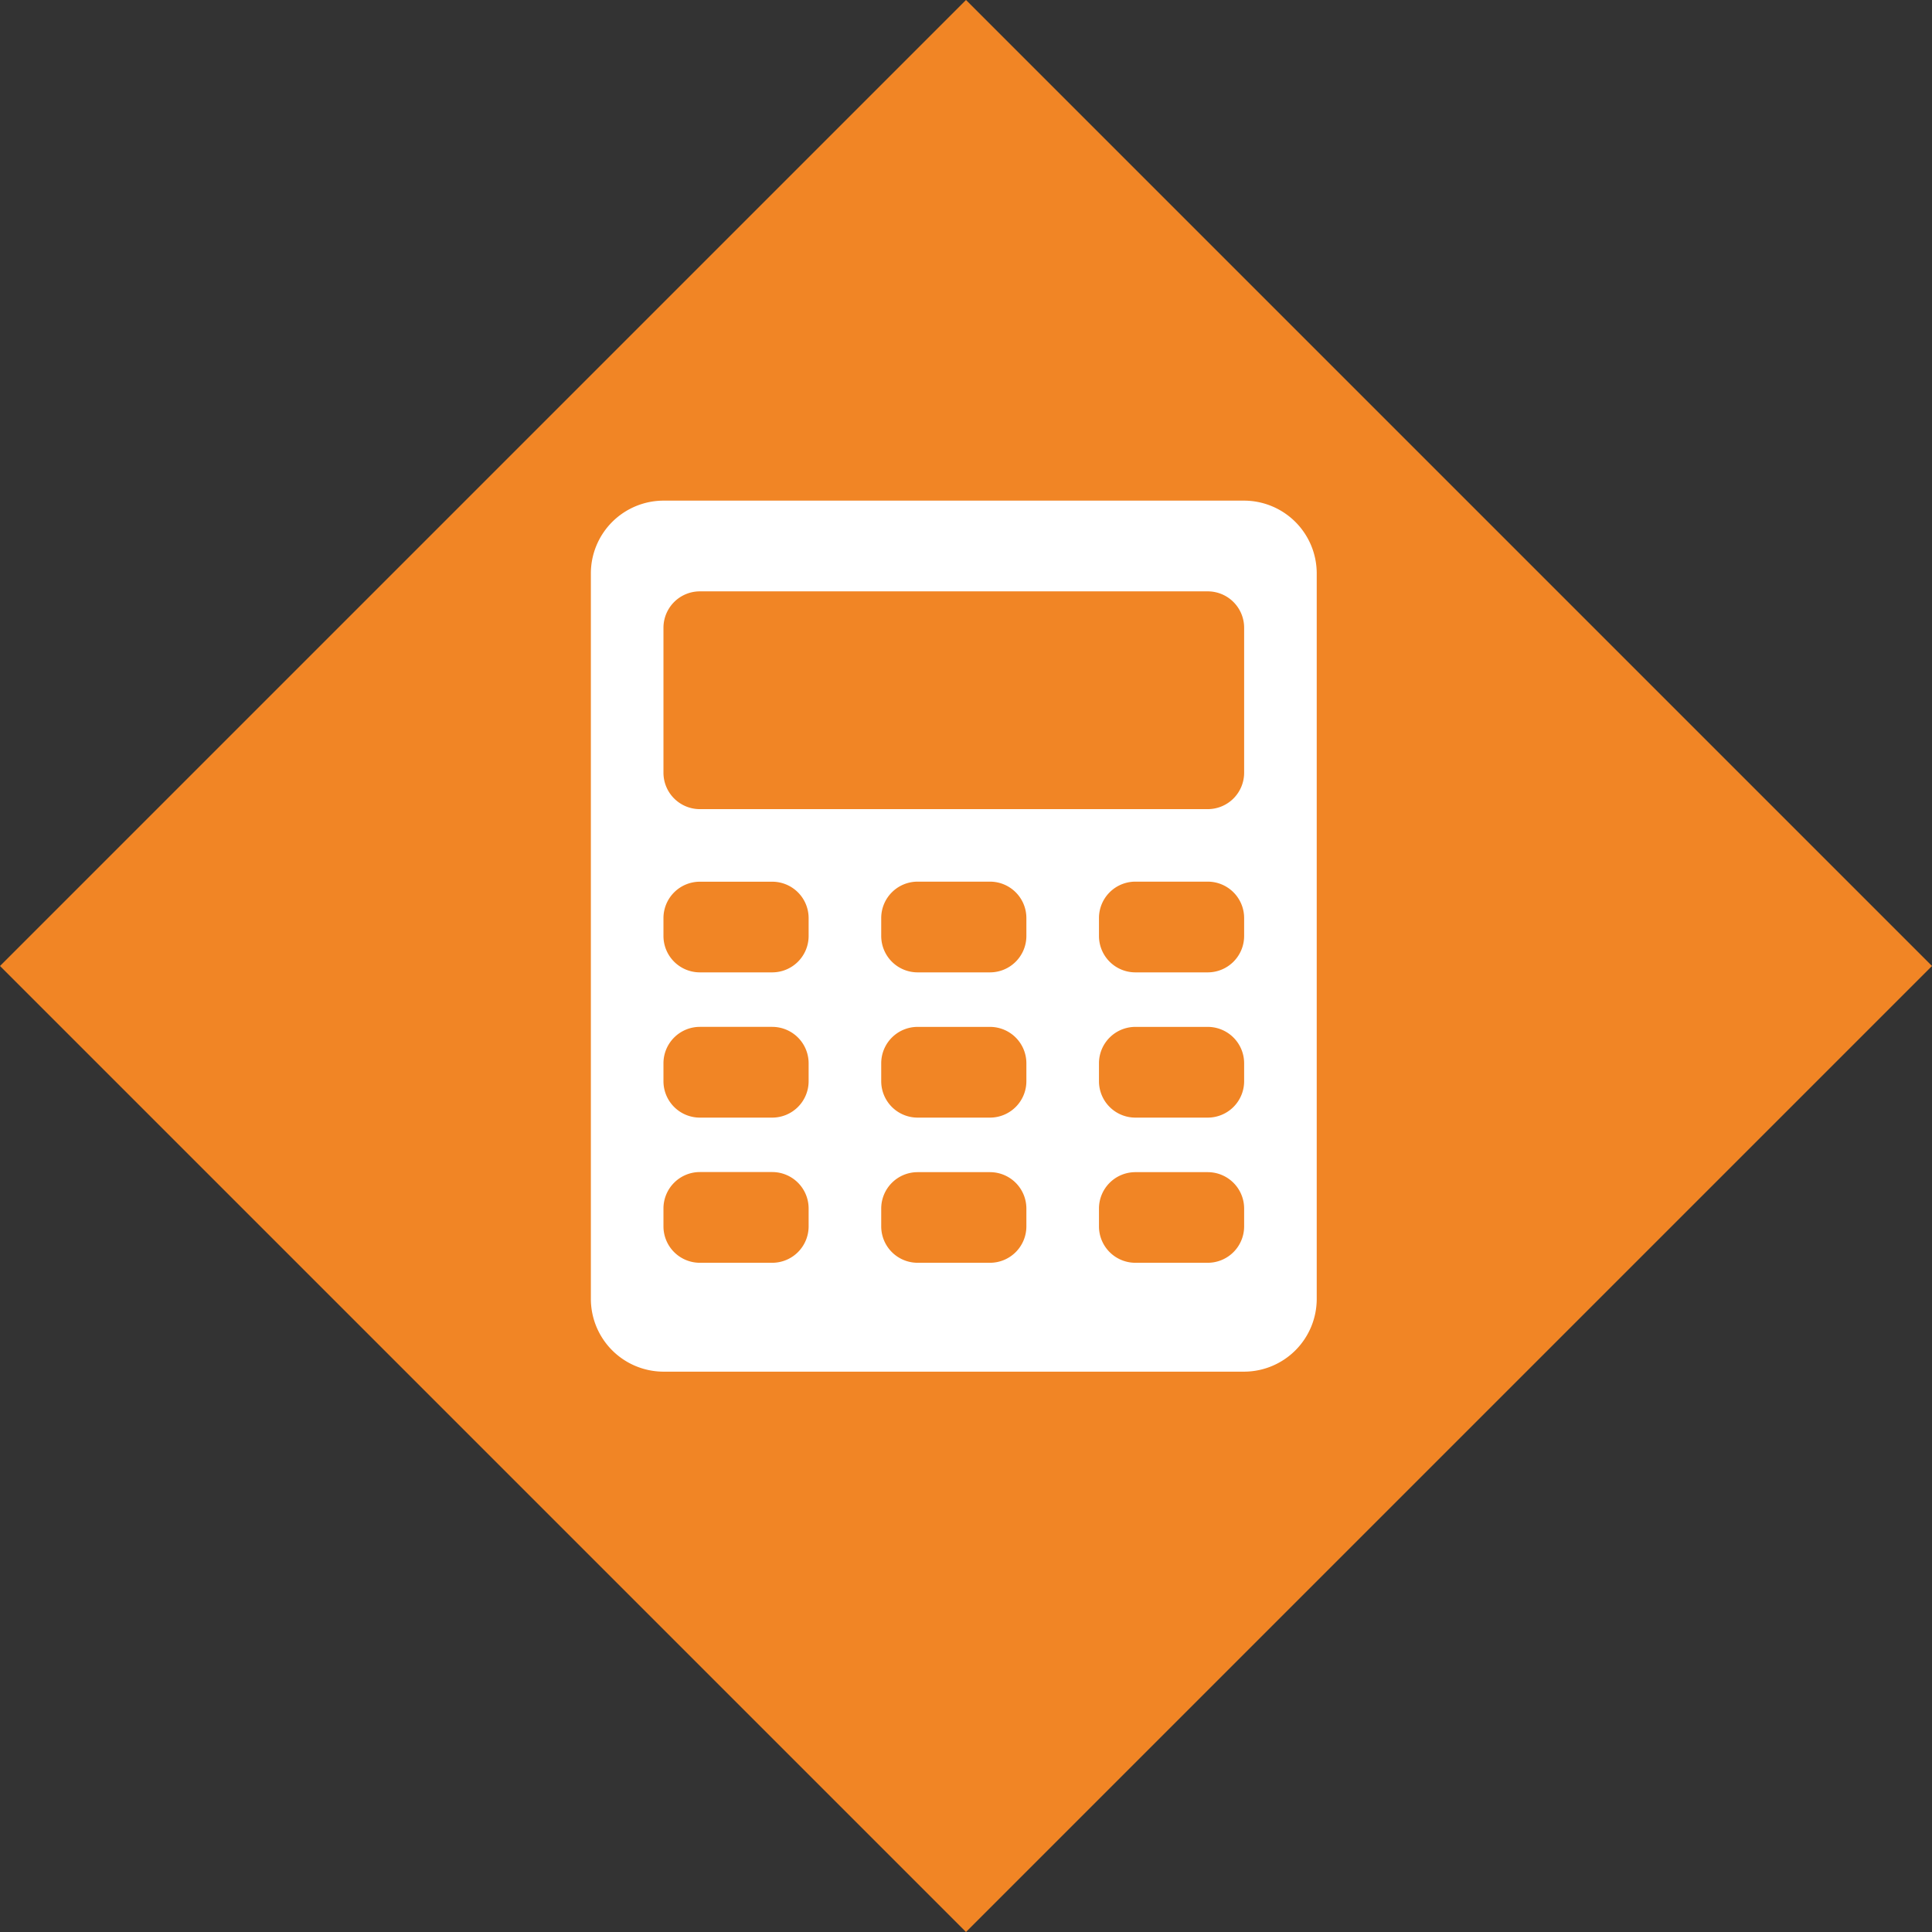 <svg xmlns="http://www.w3.org/2000/svg" width="94.934" height="94.934" viewBox="0 0 94.934 94.934">
  <rect x="0" y="0" width="94.934" height="94.934" fill="#333333" stroke="none"/>
  <g id="Group_52" data-name="Group 52" transform="translate(-300.533 -583)">
    <rect id="Rectangle_342" data-name="Rectangle 342" width="67.128" height="67.128" transform="translate(348 583) rotate(45)" fill="#f18525"/>
    <path id="Icon_map-accounting" data-name="Icon map-accounting" d="M35.7.72H7.167A3.577,3.577,0,0,0,3.6,4.287V39.953A3.577,3.577,0,0,0,7.167,43.52H35.7a3.577,3.577,0,0,0,3.567-3.567V4.287A3.577,3.577,0,0,0,35.7.72ZM14.3,36.387a1.789,1.789,0,0,1-1.783,1.783H8.95a1.789,1.789,0,0,1-1.783-1.783V35.5A1.789,1.789,0,0,1,8.95,33.712h3.567A1.789,1.789,0,0,1,14.3,35.5Zm0-7.133a1.789,1.789,0,0,1-1.783,1.783H8.95a1.789,1.789,0,0,1-1.783-1.783v-.892A1.789,1.789,0,0,1,8.95,26.578h3.567A1.789,1.789,0,0,1,14.3,28.362Zm0-7.133A1.789,1.789,0,0,1,12.517,23.9H8.95A1.789,1.789,0,0,1,7.167,22.12v-.892A1.789,1.789,0,0,1,8.95,19.445h3.567A1.789,1.789,0,0,1,14.3,21.228ZM25,36.387a1.789,1.789,0,0,1-1.783,1.783H19.65a1.789,1.789,0,0,1-1.783-1.783V35.5a1.789,1.789,0,0,1,1.783-1.783h3.567A1.789,1.789,0,0,1,25,35.5v.892Zm0-7.133a1.789,1.789,0,0,1-1.783,1.783H19.65a1.789,1.789,0,0,1-1.783-1.783v-.892a1.789,1.789,0,0,1,1.783-1.783h3.567A1.789,1.789,0,0,1,25,28.362v.892Zm0-7.133A1.789,1.789,0,0,1,23.217,23.9H19.65a1.789,1.789,0,0,1-1.783-1.783v-.892a1.789,1.789,0,0,1,1.783-1.783h3.567A1.789,1.789,0,0,1,25,21.228v.892ZM35.7,36.387a1.789,1.789,0,0,1-1.783,1.783H30.35a1.789,1.789,0,0,1-1.783-1.783V35.5a1.789,1.789,0,0,1,1.783-1.783h3.567A1.789,1.789,0,0,1,35.7,35.5v.892Zm0-7.133a1.789,1.789,0,0,1-1.783,1.783H30.35a1.789,1.789,0,0,1-1.783-1.783v-.892a1.789,1.789,0,0,1,1.783-1.783h3.567A1.789,1.789,0,0,1,35.7,28.362v.892Zm0-7.133A1.789,1.789,0,0,1,33.917,23.9H30.35a1.789,1.789,0,0,1-1.783-1.783v-.892a1.789,1.789,0,0,1,1.783-1.783h3.567A1.789,1.789,0,0,1,35.7,21.228v.892Zm0-8.025a1.789,1.789,0,0,1-1.783,1.783H8.95A1.789,1.789,0,0,1,7.167,14.1V6.962A1.789,1.789,0,0,1,8.95,5.178H33.917A1.789,1.789,0,0,1,35.7,6.962Z" transform="translate(325.967 606.88)" fill="#fff"/>
  </g>
</svg>
